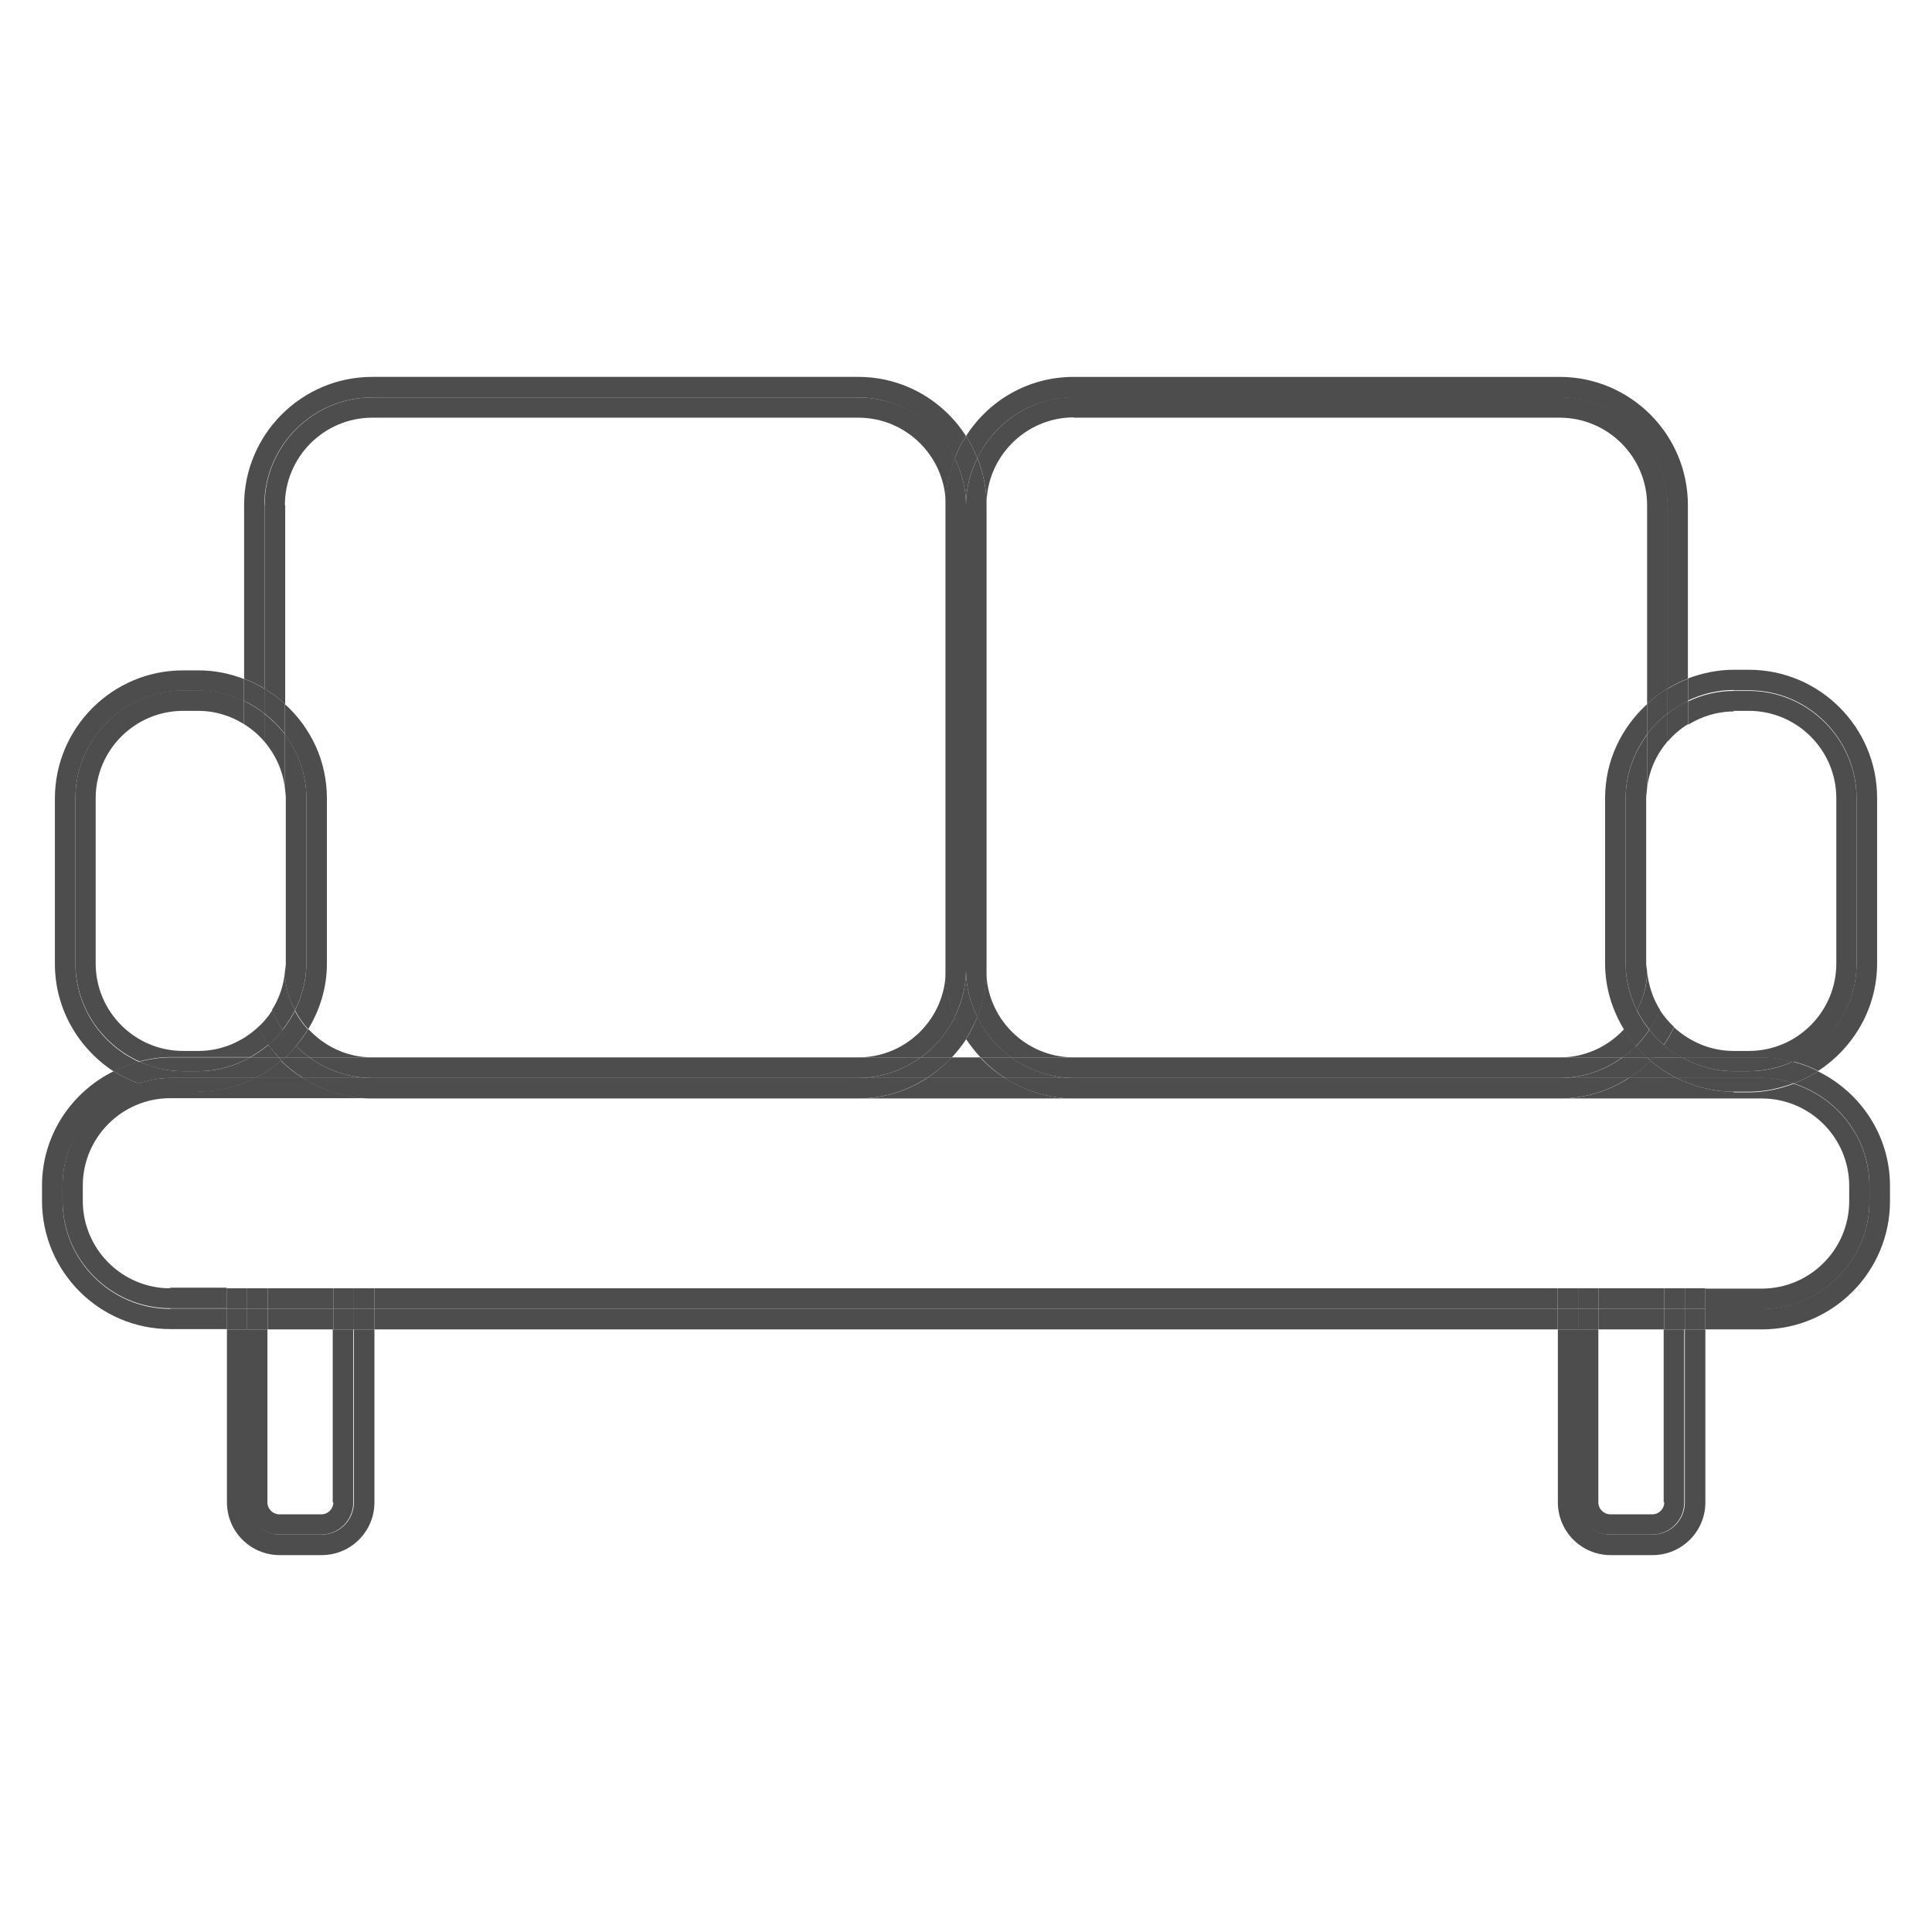 <?xml version="1.0" encoding="UTF-8"?>
<svg id="_レイヤー_2" data-name="レイヤー 2" xmlns="http://www.w3.org/2000/svg" viewBox="0 0 63 63">
  <defs>
    <style>
      .cls-1 {
        fill: #4d4d4d;
      }

      .cls-2 {
        fill: #fff;
      }

      .cls-3 {
        fill: none;
      }
    </style>
  </defs>
  <g id="_レイヤー_1-2" data-name="レイヤー 1">
    <rect class="cls-2" width="63" height="63"/>
    <g>
      <path class="cls-3" d="M31.5,33.88c-.14.21-.3.41-.47.6h.94c-.17-.19-.33-.38-.47-.6Z"/>
      <path class="cls-1" d="M54.94,48.99c0,.58-.47,1.05-1.05,1.05h-1.37c-.58,0-1.05-.47-1.05-1.05v-5.64h-.67v5.64c0,.95.77,1.72,1.72,1.72h1.37c.95,0,1.72-.77,1.72-1.72v-5.64h-.67v5.64Z"/>
      <path class="cls-1" d="M54.27,48.99c0,.21-.17.39-.39.39h-1.37c-.21,0-.39-.17-.39-.39v-5.64h-.67v5.64c0,.58.47,1.05,1.05,1.05h1.37c.58,0,1.05-.47,1.05-1.05v-5.64h-.67v5.64Z"/>
      <path class="cls-1" d="M11.54,48.99c0,.58-.47,1.05-1.05,1.05h-1.37c-.58,0-1.05-.47-1.05-1.05v-5.64h-.67v5.64c0,.95.77,1.72,1.72,1.72h1.37c.95,0,1.72-.77,1.72-1.72v-5.64h-.67v5.64Z"/>
      <path class="cls-1" d="M10.87,48.99c0,.21-.17.39-.39.39h-1.37c-.21,0-.39-.17-.39-.39v-5.64h-.67v5.64c0,.58.47,1.05,1.05,1.05h1.37c.58,0,1.05-.47,1.05-1.05v-5.64h-.67v5.64Z"/>
      <path class="cls-1" d="M31.97,34.48h-.94c-.24.25-.5.48-.8.67h2.53c-.29-.19-.56-.41-.8-.67Z"/>
      <path class="cls-1" d="M9.17,34.59c-.26.22-.54.41-.85.56h1.55c-.26-.16-.5-.35-.71-.56Z"/>
      <path class="cls-1" d="M53.12,35.15h1.55c-.31-.15-.59-.34-.85-.56-.21.21-.45.4-.71.56Z"/>
      <rect class="cls-1" x="12.21" y="42.68" width="38.58" height=".67"/>
      <path class="cls-1" d="M59.29,34.93c-.25.16-.52.29-.8.4,1.42.45,2.47,1.77,2.47,3.34v.5c0,1.93-1.58,3.51-3.51,3.51h-1.84v.67h1.84c2.31,0,4.18-1.88,4.18-4.18v-.5c0-1.64-.96-3.05-2.34-3.73Z"/>
      <path class="cls-1" d="M5.55,42.68c-1.93,0-3.51-1.58-3.51-3.51v-.5c0-1.57,1.05-2.89,2.47-3.34-.28-.11-.55-.24-.8-.4-1.38.68-2.34,2.09-2.34,3.73v.5c0,2.31,1.88,4.18,4.18,4.18h1.84v-.67h-1.84Z"/>
      <rect class="cls-1" x="52.13" y="42.68" width="2.14" height=".67"/>
      <rect class="cls-1" x="54.94" y="42.68" width=".67" height=".67"/>
      <rect class="cls-1" x="50.79" y="42.68" width=".67" height=".67"/>
      <rect class="cls-1" x="54.27" y="42.68" width=".67" height=".67"/>
      <rect class="cls-1" x="51.46" y="42.68" width=".67" height=".67"/>
      <rect class="cls-1" x="8.73" y="42.68" width="2.14" height=".67"/>
      <rect class="cls-1" x="7.39" y="42.68" width=".67" height=".67"/>
      <rect class="cls-1" x="11.54" y="42.68" width=".67" height=".67"/>
      <rect class="cls-1" x="8.06" y="42.68" width=".67" height=".67"/>
      <rect class="cls-1" x="10.87" y="42.68" width=".67" height=".67"/>
      <path class="cls-1" d="M5.55,42.01c-1.57,0-2.85-1.28-2.85-2.85v-.5c0-1.57,1.28-2.85,2.85-2.85h6.58c-.83,0-1.6-.25-2.25-.67h-1.55c-.56.28-1.19.45-1.86.45h-.5c-.52,0-1-.11-1.46-.28-1.43.45-2.47,1.77-2.47,3.34v.5c0,1.93,1.58,3.51,3.51,3.51h1.84v-.67h-1.84Z"/>
      <path class="cls-1" d="M27.99,35.82h7.03c-.83,0-1.6-.25-2.25-.67h-2.53c-.65.42-1.42.67-2.25.67Z"/>
      <rect class="cls-1" x="12.21" y="42.01" width="38.58" height=".67"/>
      <path class="cls-1" d="M56.53,35.6c-.67,0-1.29-.17-1.86-.45h-1.55c-.65.42-1.42.67-2.25.67h6.58c1.57,0,2.85,1.28,2.85,2.85v.5c0,1.57-1.28,2.85-2.85,2.85h-1.84v.67h1.84c1.93,0,3.51-1.58,3.51-3.51v-.5c0-1.57-1.05-2.89-2.47-3.34-.46.17-.95.28-1.46.28h-.5Z"/>
      <rect class="cls-1" x="52.13" y="42.01" width="2.14" height=".67"/>
      <rect class="cls-1" x="54.94" y="42.01" width=".67" height=".67"/>
      <rect class="cls-1" x="50.79" y="42.01" width=".67" height=".67"/>
      <rect class="cls-1" x="54.27" y="42.01" width=".67" height=".67"/>
      <rect class="cls-1" x="51.46" y="42.01" width=".67" height=".67"/>
      <rect class="cls-1" x="8.73" y="42.01" width="2.14" height=".67"/>
      <rect class="cls-1" x="7.39" y="42.01" width=".67" height=".67"/>
      <rect class="cls-1" x="11.54" y="42.01" width=".67" height=".67"/>
      <rect class="cls-1" x="8.06" y="42.01" width=".67" height=".67"/>
      <rect class="cls-1" x="10.87" y="42.01" width=".67" height=".67"/>
      <path class="cls-1" d="M9.65,34.11c-.11.13-.22.25-.34.37h.79c-.16-.11-.31-.23-.45-.37Z"/>
      <path class="cls-1" d="M30.03,34.48h1.01c.17-.19.33-.38.47-.6-.14-.23-.27-.47-.37-.72-.26.52-.64.98-1.11,1.32Z"/>
      <path class="cls-1" d="M8.62,16.47c0-1.93,1.58-3.51,3.51-3.51h15.85c1.38,0,2.57.82,3.15,1.98.1-.25.22-.49.37-.72-.74-1.16-2.04-1.93-3.51-1.93h-15.85c-2.31,0-4.18,1.88-4.18,4.18v5.66c.23.09.46.2.67.33v-5.99Z"/>
      <path class="cls-1" d="M9.88,35.15h2.25c-.76,0-1.46-.25-2.04-.67h-.79s-.09.07-.13.11c.21.21.45.4.71.56Z"/>
      <path class="cls-1" d="M31.03,34.48h-1.01c-.58.42-1.28.67-2.04.67h2.25c.29-.19.56-.41.8-.67Z"/>
      <path class="cls-1" d="M30.23,35.15H9.88c.65.42,1.42.67,2.25.67h15.85c.83,0,1.6-.25,2.25-.67Z"/>
      <path class="cls-1" d="M10.05,33.56c-.12.2-.25.38-.4.55.14.14.29.26.45.37h2.04c-.83,0-1.56-.36-2.08-.92Z"/>
      <path class="cls-1" d="M27.99,34.48h2.04c.47-.34.85-.79,1.11-1.32-.19-.48-.3-.99-.3-1.53,0,1.57-1.28,2.85-2.85,2.85Z"/>
      <path class="cls-1" d="M9.29,16.47c0-1.57,1.28-2.85,2.85-2.85h15.85c1.57,0,2.85,1.28,2.85,2.85,0-.54.11-1.06.3-1.53-.57-1.17-1.76-1.98-3.15-1.98h-15.85c-1.93,0-3.51,1.58-3.51,3.51v5.99c.24.14.46.31.67.5v-6.48Z"/>
      <path class="cls-1" d="M30.03,34.48H10.09c.58.42,1.28.67,2.04.67h15.85c.76,0,1.46-.25,2.04-.67Z"/>
      <path class="cls-1" d="M35.01,12.96h15.85c1.93,0,3.51,1.58,3.51,3.51v5.99c.21-.13.43-.24.67-.33v-5.66c0-2.31-1.88-4.18-4.18-4.18h-15.85c-1.48,0-2.77.77-3.51,1.93.15.23.27.47.37.72.57-1.17,1.76-1.98,3.15-1.98Z"/>
      <path class="cls-1" d="M31.97,34.48h1.01c-.47-.34-.85-.79-1.11-1.32-.1.25-.22.49-.37.72.14.21.3.41.47.6Z"/>
      <path class="cls-1" d="M52.91,34.48h.79c-.12-.11-.24-.24-.35-.37-.14.14-.29.26-.45.37Z"/>
      <path class="cls-1" d="M31.97,34.48c.24.25.5.48.8.67h2.25c-.76,0-1.46-.25-2.04-.67h-1.01Z"/>
      <path class="cls-1" d="M52.91,34.48c-.58.42-1.28.67-2.04.67h2.25c.26-.16.5-.35.71-.56-.04-.04-.09-.07-.13-.11h-.79Z"/>
      <path class="cls-1" d="M35.01,35.15h-2.25c.65.42,1.42.67,2.25.67h15.85c.83,0,1.6-.25,2.25-.67h-18.1Z"/>
      <path class="cls-1" d="M31.5,16.47c0-.55.14-1.07.37-1.53-.1-.25-.22-.49-.37-.72-.15.23-.27.47-.37.72.23.47.37.98.37,1.53Z"/>
      <path class="cls-1" d="M31.87,33.16c-.23-.47-.37-.98-.37-1.53,0,.55-.14,1.07-.37,1.53.1.25.22.49.37.72.14-.23.27-.47.37-.72Z"/>
      <path class="cls-1" d="M30.83,31.63c0,.54.11,1.06.3,1.53.23-.47.37-.98.37-1.53v-15.16c0-.55-.14-1.07-.37-1.53-.19.48-.3.99-.3,1.53v15.16Z"/>
      <path class="cls-1" d="M32.97,34.48h2.04c-1.57,0-2.85-1.28-2.85-2.85,0,.54-.11,1.06-.3,1.53.26.52.64.98,1.11,1.32Z"/>
      <path class="cls-1" d="M35.01,13.62h15.85c1.57,0,2.85,1.28,2.85,2.85v6.48c.21-.19.43-.35.67-.5v-5.99c0-1.93-1.58-3.51-3.51-3.51h-15.85c-1.38,0-2.57.82-3.15,1.98.19.48.3.99.3,1.53,0-1.57,1.28-2.85,2.85-2.85Z"/>
      <path class="cls-1" d="M50.87,34.48h2.04c.16-.11.31-.23.45-.37-.15-.17-.28-.36-.4-.55-.52.56-1.26.92-2.08.92Z"/>
      <path class="cls-1" d="M35.01,34.48h-2.04c.58.42,1.28.67,2.04.67h15.85c.76,0,1.46-.25,2.04-.67h-17.89Z"/>
      <path class="cls-1" d="M31.87,33.16c.19-.48.3-.99.3-1.53v-15.16c0-.54-.11-1.06-.3-1.53-.23.47-.37.98-.37,1.53v15.16c0,.55.14,1.07.37,1.53Z"/>
      <path class="cls-1" d="M8.16,34.48h.93c-.12-.13-.23-.27-.34-.41-.18.16-.38.29-.59.41Z"/>
      <path class="cls-1" d="M2.46,31.42v-5.39c0-1.93,1.58-3.51,3.51-3.51h.5c.53,0,1.03.13,1.48.34v-.72c-.46-.18-.96-.28-1.48-.28h-.5c-2.31,0-4.18,1.88-4.18,4.18v5.39c0,1.47.77,2.76,1.92,3.51.26-.13.54-.24.83-.31-1.22-.55-2.08-1.78-2.08-3.2Z"/>
      <path class="cls-1" d="M5.55,35.15h2.78c.31-.15.59-.34.85-.56-.03-.03-.06-.07-.09-.11h-.93c-.5.28-1.07.45-1.69.45h-.5c-.51,0-.99-.12-1.43-.31-.29.07-.57.18-.83.31.25.16.52.29.8.4.33-.1.68-.18,1.04-.18Z"/>
      <path class="cls-1" d="M6.47,35.6c.67,0,1.29-.17,1.86-.45h-2.78c-.36,0-.71.07-1.04.18.46.17.94.28,1.46.28h.5Z"/>
      <path class="cls-1" d="M9.99,31.42c0,.55-.14,1.06-.37,1.53.12.22.26.43.43.61.38-.63.61-1.35.61-2.14v-5.39c0-1.22-.53-2.31-1.37-3.07v.99c.43.58.7,1.3.7,2.08v5.39Z"/>
      <path class="cls-1" d="M8.62,23.27v-.81c-.21-.13-.43-.24-.67-.33v.72c.24.11.46.25.67.42Z"/>
      <path class="cls-1" d="M9.65,34.11c-.16-.16-.3-.34-.43-.53-.14.18-.3.34-.47.49.1.14.22.28.34.41h.22c.12-.11.24-.24.34-.37Z"/>
      <path class="cls-1" d="M9.09,34.48s.05.07.09.11c.04-.04.09-.07.13-.11h-.22Z"/>
      <path class="cls-1" d="M9.29,23.94v-.99c-.21-.19-.43-.35-.67-.5v.81c.25.2.48.42.67.68Z"/>
      <path class="cls-1" d="M9.62,32.95c-.11.23-.25.44-.41.64.13.19.27.37.43.53.15-.17.28-.36.4-.55-.17-.18-.31-.39-.43-.61Z"/>
      <path class="cls-1" d="M8.41,33.5c-.51.47-1.19.77-1.94.77h-.5c-1.57,0-2.85-1.28-2.85-2.85v-5.39c0-1.57,1.28-2.85,2.85-2.85h.5c.54,0,1.05.16,1.48.43v-.76c-.45-.21-.95-.34-1.48-.34h-.5c-1.93,0-3.51,1.58-3.51,3.51v5.39c0,1.42.86,2.65,2.08,3.2.33-.08.66-.14,1.01-.14h2.61c.21-.12.41-.25.59-.41-.13-.18-.24-.38-.34-.58Z"/>
      <path class="cls-1" d="M4.54,34.62c.44.2.92.31,1.43.31h.5c.61,0,1.18-.17,1.69-.45h-2.61c-.35,0-.69.06-1.01.14Z"/>
      <path class="cls-1" d="M9.32,31.42c0,.09-.02.18-.03.27,0,.45.13.88.33,1.25.23-.46.37-.98.37-1.53v-5.39c0-.78-.27-1.5-.7-2.08v1.75c.01.11.03.22.03.33v5.39Z"/>
      <path class="cls-1" d="M8.62,24.18v-.91c-.21-.16-.43-.3-.67-.42v.76c.25.15.48.35.67.57Z"/>
      <path class="cls-1" d="M8.41,33.5c.1.2.21.4.34.58.17-.15.33-.31.47-.49-.14-.2-.25-.42-.34-.65-.13.21-.29.4-.47.56Z"/>
      <path class="cls-1" d="M9.29,25.7v-1.75c-.19-.26-.42-.48-.67-.68v.91c.36.42.6.94.67,1.52Z"/>
      <path class="cls-1" d="M9.29,31.69c-.04.45-.19.88-.42,1.24.09.23.2.45.34.65.16-.2.29-.41.41-.64-.2-.38-.32-.8-.33-1.25Z"/>
      <path class="cls-1" d="M53.91,34.48h.93c-.21-.12-.41-.25-.59-.41-.1.14-.22.28-.34.41Z"/>
      <path class="cls-1" d="M56.53,22.51h.5c1.93,0,3.51,1.58,3.51,3.51v5.39c0,1.42-.86,2.65-2.08,3.2.29.07.57.18.83.31,1.15-.75,1.92-2.04,1.92-3.51v-5.39c0-2.31-1.88-4.18-4.18-4.18h-.5c-.52,0-1.02.11-1.48.28v.72c.45-.21.95-.34,1.48-.34Z"/>
      <path class="cls-1" d="M57.03,34.93h-.5c-.61,0-1.18-.17-1.69-.45h-.93s-.05.07-.09.11c.26.22.54.41.85.56h2.78c.36,0,.71.07,1.04.18.28-.11.55-.24.8-.4-.26-.13-.54-.24-.83-.31-.44.2-.92.31-1.43.31Z"/>
      <path class="cls-1" d="M54.67,35.15c.56.28,1.19.45,1.86.45h.5c.52,0,1-.11,1.46-.28-.33-.1-.68-.18-1.04-.18h-2.78Z"/>
      <path class="cls-1" d="M52.34,26.03v5.39c0,.78.23,1.51.61,2.14.17-.18.31-.39.43-.61-.23-.46-.37-.98-.37-1.53v-5.39c0-.78.27-1.5.7-2.08v-.99c-.84.77-1.37,1.85-1.37,3.07Z"/>
      <path class="cls-1" d="M53.78,33.59c-.13.19-.27.36-.43.53.11.13.22.25.35.37h.22c.12-.13.23-.27.34-.41-.17-.15-.33-.31-.47-.49Z"/>
      <path class="cls-1" d="M54.38,23.27c.21-.16.43-.3.67-.42v-.72c-.23.09-.46.2-.67.33v.81Z"/>
      <path class="cls-1" d="M53.83,34.59s.06-.07.09-.11h-.22s.09.07.13.11Z"/>
      <path class="cls-1" d="M53.71,23.94c.19-.26.42-.48.67-.68v-.81c-.24.14-.46.31-.67.5v.99Z"/>
      <path class="cls-1" d="M52.95,33.56c.12.2.25.38.4.55.16-.16.3-.34.43-.53-.16-.2-.29-.41-.41-.64-.12.22-.26.43-.43.61Z"/>
      <path class="cls-1" d="M56.53,23.18h.5c1.57,0,2.85,1.28,2.85,2.85v5.39c0,1.57-1.28,2.85-2.85,2.85h-.5c-.75,0-1.43-.3-1.94-.77-.1.2-.21.4-.34.58.18.16.38.29.59.41h2.61c.35,0,.69.06,1.01.14,1.22-.55,2.08-1.78,2.08-3.2v-5.39c0-1.93-1.58-3.51-3.51-3.51h-.5c-.53,0-1.03.13-1.48.34v.76c.43-.26.93-.43,1.48-.43Z"/>
      <path class="cls-1" d="M54.84,34.48c.5.28,1.07.45,1.69.45h.5c.51,0,.99-.12,1.43-.31-.33-.08-.66-.14-1.01-.14h-2.61Z"/>
      <path class="cls-1" d="M53.01,31.42c0,.55.14,1.06.37,1.53.2-.38.32-.8.33-1.25,0-.09-.03-.18-.03-.27v-5.39c0-.11.02-.22.03-.33v-1.75c-.43.58-.7,1.3-.7,2.08v5.39Z"/>
      <path class="cls-1" d="M55.05,23.61v-.76c-.24.11-.46.25-.67.42v.91c.19-.22.42-.42.67-.57Z"/>
      <path class="cls-1" d="M54.12,32.93c-.09.23-.2.45-.34.65.14.18.3.34.47.49.13-.18.24-.38.34-.58-.18-.17-.34-.36-.47-.56Z"/>
      <path class="cls-1" d="M53.71,23.94v1.75c.07-.58.31-1.1.67-1.52v-.91c-.25.2-.48.42-.67.68Z"/>
      <path class="cls-1" d="M53.71,31.69c0,.45-.13.88-.33,1.25.11.23.25.44.41.64.14-.2.25-.42.34-.65-.23-.37-.37-.79-.42-1.24Z"/>
    </g>
  </g>
</svg>